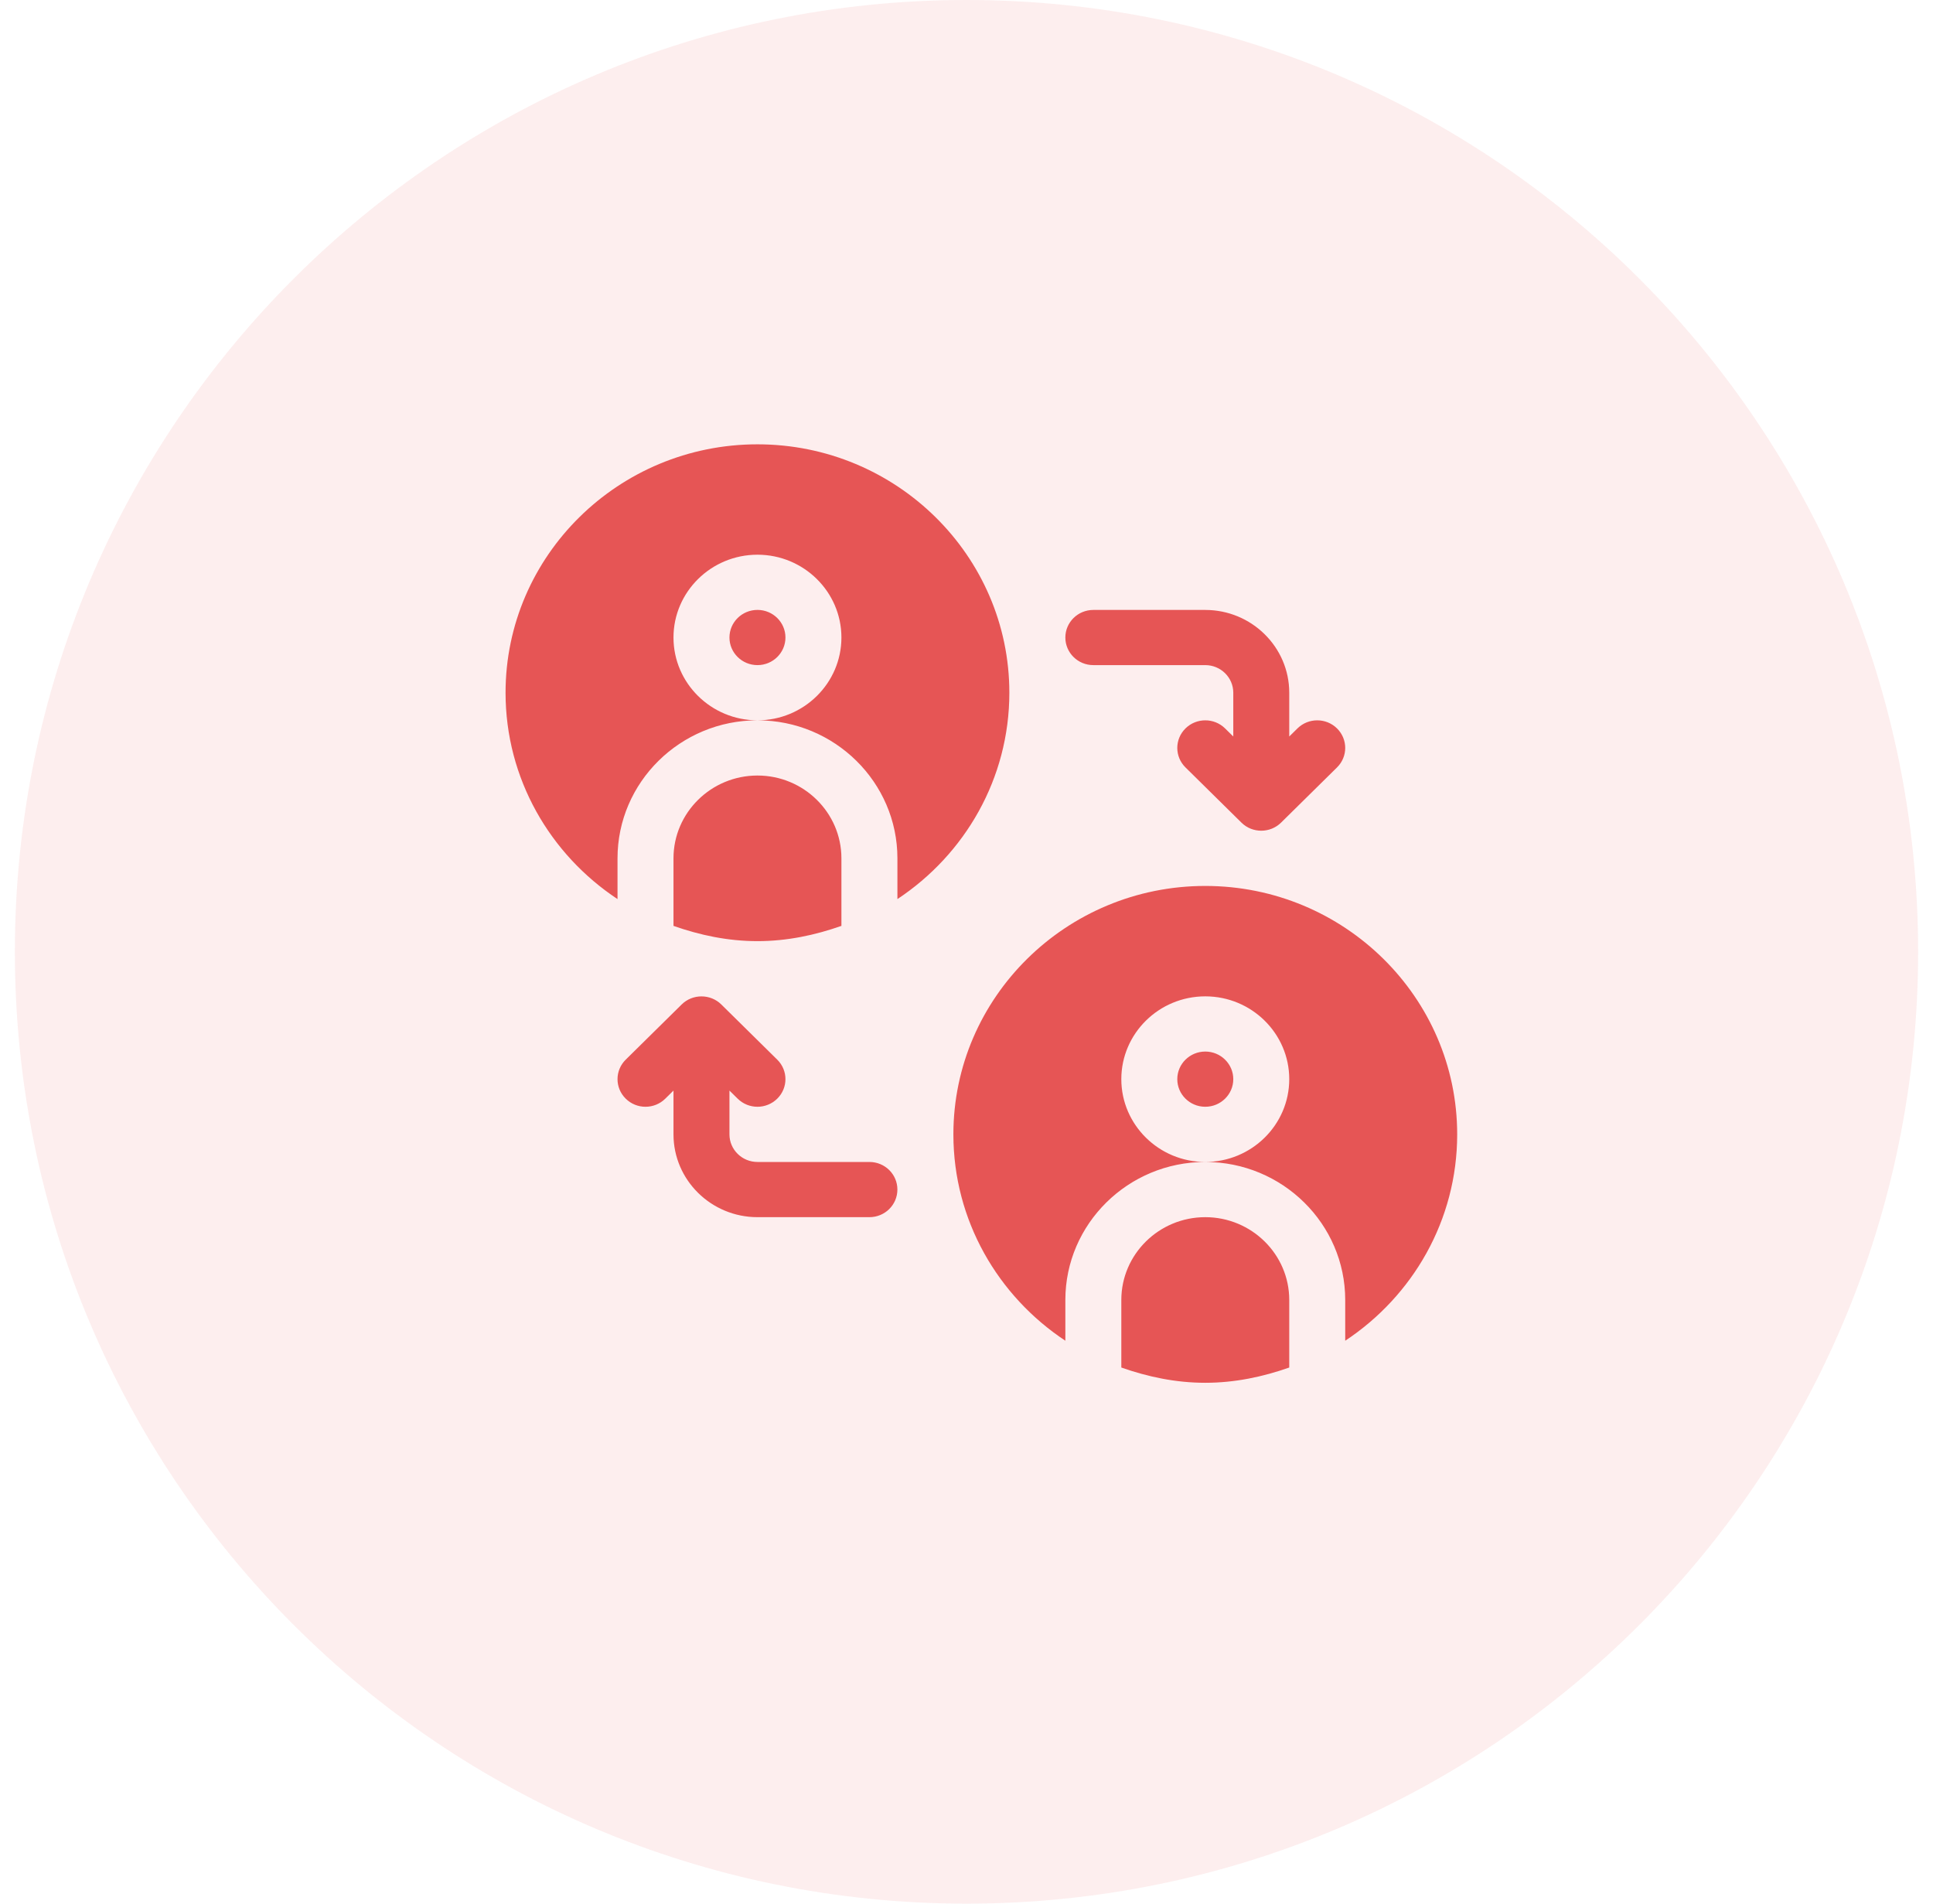 <svg xmlns="http://www.w3.org/2000/svg" width="65" height="64" viewBox="0 0 65 64" fill="none">
  <path opacity="0.1" d="M32.5 64C50.173 64 64.5 49.673 64.5 32C64.5 14.327 50.173 0 32.5 0C14.827 0 0.5 14.327 0.5 32C0.5 49.673 14.827 64 32.5 64Z" fill="#E65555"/>
  <path d="M29.235 39.065H25.471C24.951 39.065 24.529 38.649 24.529 38.137V36.665L24.805 36.937C25.173 37.3 25.768 37.3 26.136 36.937C26.504 36.575 26.504 35.987 26.136 35.625L24.255 33.77C23.89 33.409 23.289 33.407 22.922 33.77L21.041 35.625C20.673 35.987 20.673 36.575 21.041 36.937C21.408 37.3 22.004 37.3 22.371 36.937L22.647 36.665V38.137C22.647 39.672 23.914 40.921 25.471 40.921H29.235C29.756 40.921 30.176 40.506 30.176 39.993C30.177 39.48 29.756 39.065 29.235 39.065ZM36.765 22.361H40.529C41.049 22.361 41.471 22.777 41.471 23.289V24.761L41.195 24.489C40.827 24.127 40.232 24.127 39.864 24.489C39.496 24.852 39.496 25.439 39.864 25.801L41.745 27.656C42.117 28.024 42.717 28.014 43.078 27.656L44.959 25.801C45.327 25.439 45.327 24.852 44.959 24.489C44.592 24.127 43.996 24.127 43.629 24.489L43.353 24.761V23.289C43.353 21.754 42.086 20.506 40.529 20.506H36.765C36.245 20.506 35.824 20.921 35.824 21.433C35.824 21.946 36.245 22.361 36.765 22.361ZM28.294 31.128V28.857C28.294 27.322 27.027 26.073 25.471 26.073C23.914 26.073 22.647 27.322 22.647 28.857V31.128C23.535 31.44 24.476 31.641 25.471 31.641C26.465 31.641 27.407 31.44 28.294 31.128ZM25.471 14.938C20.8 14.938 17 18.684 17 23.289C17 26.178 18.497 28.727 20.765 30.227V28.857C20.765 26.299 22.876 24.217 25.471 24.217C23.914 24.217 22.647 22.968 22.647 21.433C22.647 19.898 23.914 18.649 25.471 18.649C27.027 18.649 28.294 19.898 28.294 21.433C28.294 22.968 27.027 24.217 25.471 24.217C28.065 24.217 30.177 26.299 30.177 28.857V30.227C32.444 28.727 33.941 26.178 33.941 23.289C33.941 18.684 30.142 14.938 25.471 14.938ZM25.471 20.505C24.951 20.505 24.529 20.921 24.529 21.433C24.529 21.945 24.951 22.361 25.471 22.361C25.99 22.361 26.412 21.945 26.412 21.433C26.412 20.921 25.99 20.505 25.471 20.505ZM40.529 40.921C38.972 40.921 37.706 42.17 37.706 43.705V45.976C38.593 46.288 39.535 46.489 40.529 46.489C41.524 46.489 42.465 46.288 43.353 45.976V43.705C43.353 42.17 42.086 40.921 40.529 40.921ZM40.529 29.785C35.858 29.785 32.059 33.532 32.059 38.137C32.059 41.026 33.556 43.575 35.824 45.075V43.705C35.824 41.147 37.935 39.065 40.529 39.065C38.972 39.065 37.706 37.816 37.706 36.281C37.706 34.746 38.972 33.497 40.529 33.497C42.086 33.497 43.353 34.746 43.353 36.281C43.353 37.816 42.086 39.065 40.529 39.065C43.124 39.065 45.235 41.147 45.235 43.705V45.075C47.503 43.575 49 41.026 49 38.137C49 33.532 45.2 29.785 40.529 29.785ZM40.529 35.353C40.01 35.353 39.588 35.769 39.588 36.281C39.588 36.793 40.01 37.209 40.529 37.209C41.049 37.209 41.471 36.793 41.471 36.281C41.471 35.769 41.049 35.353 40.529 35.353Z" fill="#E65555"/>
</svg>